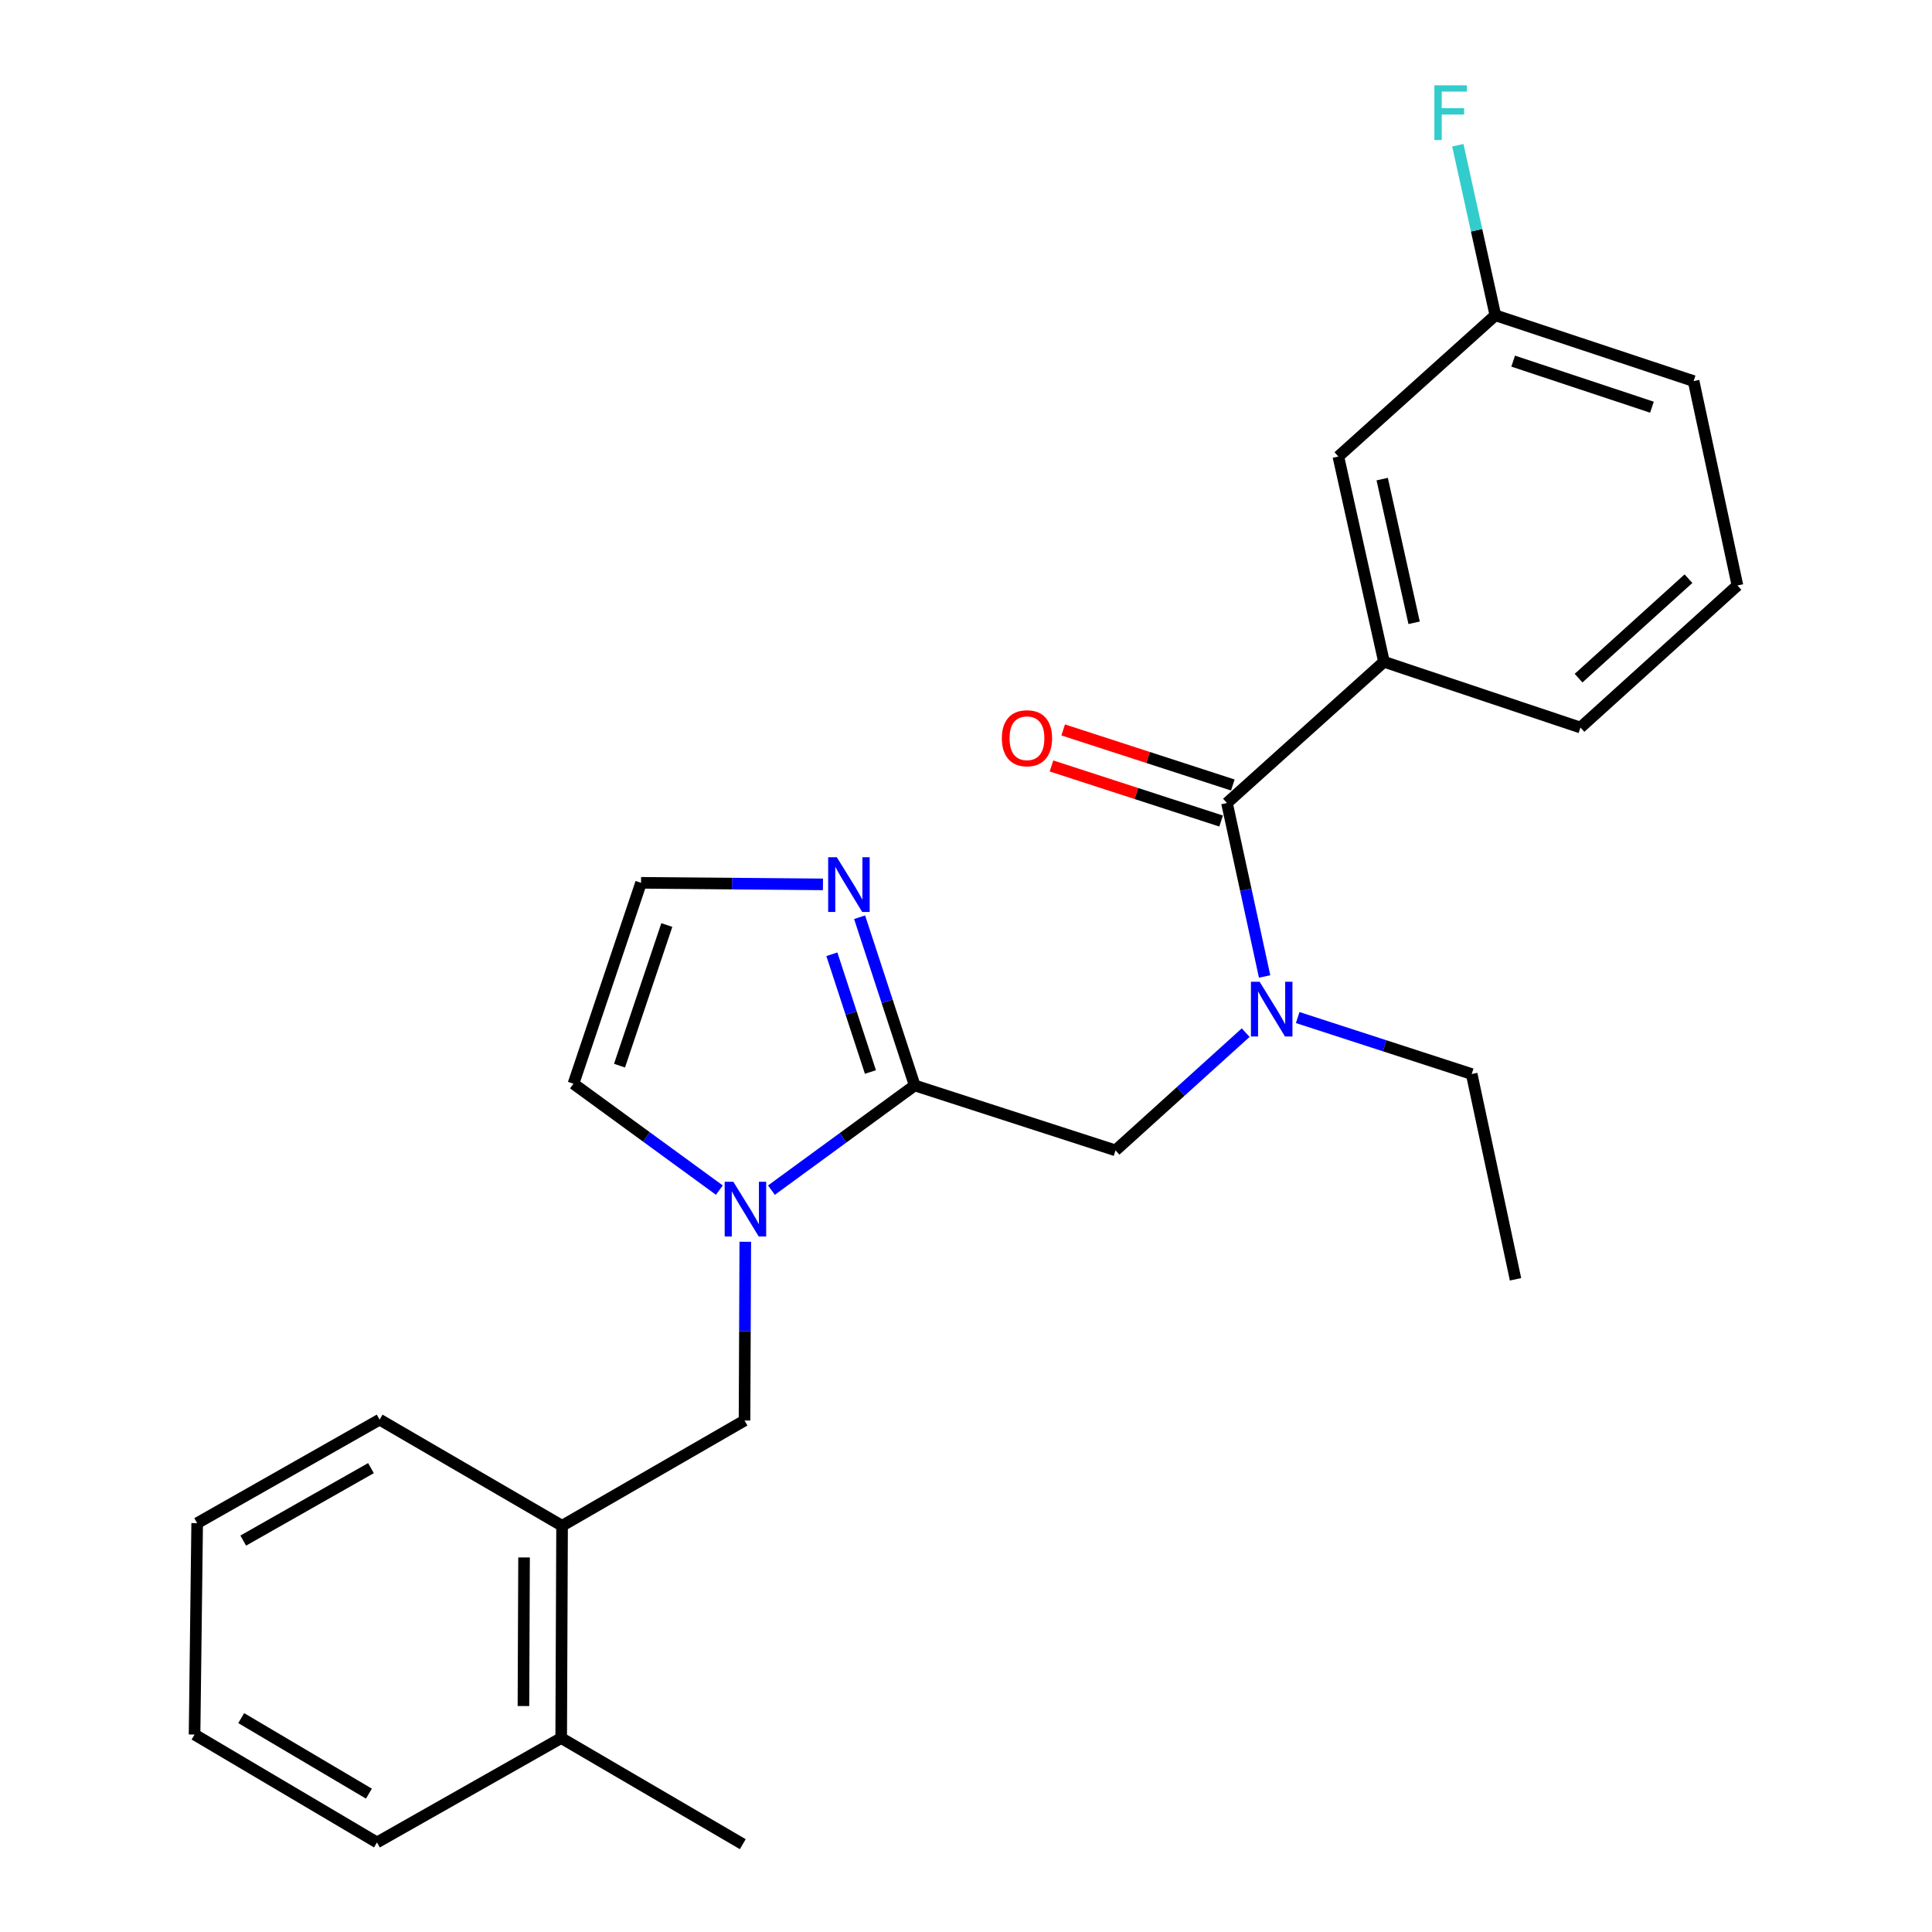 <?xml version='1.0' encoding='iso-8859-1'?>
<svg version='1.1' baseProfile='full'
              xmlns='http://www.w3.org/2000/svg'
                      xmlns:rdkit='http://www.rdkit.org/xml'
                      xmlns:xlink='http://www.w3.org/1999/xlink'
                  xml:space='preserve'
width='1000px' height='1000px' viewBox='0 0 1000 1000'>
<!-- END OF HEADER -->
<rect style='opacity:1.0;fill:#FFFFFF;stroke:none' width='1000' height='1000' x='0' y='0'> </rect>
<path class='bond-0' d='M 473.447,561.818 L 436.367,588.915' style='fill:none;fill-rule:evenodd;stroke:#000000;stroke-width:6px;stroke-linecap:butt;stroke-linejoin:miter;stroke-opacity:1' />
<path class='bond-0' d='M 436.367,588.915 L 399.287,616.011' style='fill:none;fill-rule:evenodd;stroke:#0000FF;stroke-width:6px;stroke-linecap:butt;stroke-linejoin:miter;stroke-opacity:1' />
<path class='bond-2' d='M 473.447,561.818 L 459.189,518.287' style='fill:none;fill-rule:evenodd;stroke:#000000;stroke-width:6px;stroke-linecap:butt;stroke-linejoin:miter;stroke-opacity:1' />
<path class='bond-2' d='M 459.189,518.287 L 444.931,474.757' style='fill:none;fill-rule:evenodd;stroke:#0000FF;stroke-width:6px;stroke-linecap:butt;stroke-linejoin:miter;stroke-opacity:1' />
<path class='bond-2' d='M 450.532,554.864 L 440.551,524.392' style='fill:none;fill-rule:evenodd;stroke:#000000;stroke-width:6px;stroke-linecap:butt;stroke-linejoin:miter;stroke-opacity:1' />
<path class='bond-2' d='M 440.551,524.392 L 430.571,493.92' style='fill:none;fill-rule:evenodd;stroke:#0000FF;stroke-width:6px;stroke-linecap:butt;stroke-linejoin:miter;stroke-opacity:1' />
<path class='bond-4' d='M 473.447,561.818 L 577.393,595.432' style='fill:none;fill-rule:evenodd;stroke:#000000;stroke-width:6px;stroke-linecap:butt;stroke-linejoin:miter;stroke-opacity:1' />
<path class='bond-6' d='M 385.762,642.737 L 385.564,688.997' style='fill:none;fill-rule:evenodd;stroke:#0000FF;stroke-width:6px;stroke-linecap:butt;stroke-linejoin:miter;stroke-opacity:1' />
<path class='bond-6' d='M 385.564,688.997 L 385.366,735.257' style='fill:none;fill-rule:evenodd;stroke:#000000;stroke-width:6px;stroke-linecap:butt;stroke-linejoin:miter;stroke-opacity:1' />
<path class='bond-8' d='M 372.34,616 L 334.583,588.462' style='fill:none;fill-rule:evenodd;stroke:#0000FF;stroke-width:6px;stroke-linecap:butt;stroke-linejoin:miter;stroke-opacity:1' />
<path class='bond-8' d='M 334.583,588.462 L 296.827,560.925' style='fill:none;fill-rule:evenodd;stroke:#000000;stroke-width:6px;stroke-linecap:butt;stroke-linejoin:miter;stroke-opacity:1' />
<path class='bond-1' d='M 635.075,415.641 L 644.819,460.531' style='fill:none;fill-rule:evenodd;stroke:#000000;stroke-width:6px;stroke-linecap:butt;stroke-linejoin:miter;stroke-opacity:1' />
<path class='bond-1' d='M 644.819,460.531 L 654.563,505.421' style='fill:none;fill-rule:evenodd;stroke:#0000FF;stroke-width:6px;stroke-linecap:butt;stroke-linejoin:miter;stroke-opacity:1' />
<path class='bond-5' d='M 635.075,415.641 L 716.336,342.541' style='fill:none;fill-rule:evenodd;stroke:#000000;stroke-width:6px;stroke-linecap:butt;stroke-linejoin:miter;stroke-opacity:1' />
<path class='bond-10' d='M 638.103,406.314 L 594.203,392.059' style='fill:none;fill-rule:evenodd;stroke:#000000;stroke-width:6px;stroke-linecap:butt;stroke-linejoin:miter;stroke-opacity:1' />
<path class='bond-10' d='M 594.203,392.059 L 550.304,377.805' style='fill:none;fill-rule:evenodd;stroke:#FF0000;stroke-width:6px;stroke-linecap:butt;stroke-linejoin:miter;stroke-opacity:1' />
<path class='bond-10' d='M 632.046,424.967 L 588.147,410.713' style='fill:none;fill-rule:evenodd;stroke:#000000;stroke-width:6px;stroke-linecap:butt;stroke-linejoin:miter;stroke-opacity:1' />
<path class='bond-10' d='M 588.147,410.713 L 544.247,396.459' style='fill:none;fill-rule:evenodd;stroke:#FF0000;stroke-width:6px;stroke-linecap:butt;stroke-linejoin:miter;stroke-opacity:1' />
<path class='bond-7' d='M 425.968,457.748 L 378.885,457.347' style='fill:none;fill-rule:evenodd;stroke:#0000FF;stroke-width:6px;stroke-linecap:butt;stroke-linejoin:miter;stroke-opacity:1' />
<path class='bond-7' d='M 378.885,457.347 L 331.802,456.947' style='fill:none;fill-rule:evenodd;stroke:#000000;stroke-width:6px;stroke-linecap:butt;stroke-linejoin:miter;stroke-opacity:1' />
<path class='bond-3' d='M 644.763,534.49 L 611.078,564.961' style='fill:none;fill-rule:evenodd;stroke:#0000FF;stroke-width:6px;stroke-linecap:butt;stroke-linejoin:miter;stroke-opacity:1' />
<path class='bond-3' d='M 611.078,564.961 L 577.393,595.432' style='fill:none;fill-rule:evenodd;stroke:#000000;stroke-width:6px;stroke-linecap:butt;stroke-linejoin:miter;stroke-opacity:1' />
<path class='bond-15' d='M 671.689,526.681 L 716.719,541.302' style='fill:none;fill-rule:evenodd;stroke:#0000FF;stroke-width:6px;stroke-linecap:butt;stroke-linejoin:miter;stroke-opacity:1' />
<path class='bond-15' d='M 716.719,541.302 L 761.749,555.924' style='fill:none;fill-rule:evenodd;stroke:#000000;stroke-width:6px;stroke-linecap:butt;stroke-linejoin:miter;stroke-opacity:1' />
<path class='bond-11' d='M 716.336,342.541 L 692.735,236.296' style='fill:none;fill-rule:evenodd;stroke:#000000;stroke-width:6px;stroke-linecap:butt;stroke-linejoin:miter;stroke-opacity:1' />
<path class='bond-11' d='M 731.941,322.351 L 715.421,247.98' style='fill:none;fill-rule:evenodd;stroke:#000000;stroke-width:6px;stroke-linecap:butt;stroke-linejoin:miter;stroke-opacity:1' />
<path class='bond-16' d='M 716.336,342.541 L 818.037,376.579' style='fill:none;fill-rule:evenodd;stroke:#000000;stroke-width:6px;stroke-linecap:butt;stroke-linejoin:miter;stroke-opacity:1' />
<path class='bond-9' d='M 385.366,735.257 L 290.932,789.736' style='fill:none;fill-rule:evenodd;stroke:#000000;stroke-width:6px;stroke-linecap:butt;stroke-linejoin:miter;stroke-opacity:1' />
<path class='bond-25' d='M 331.802,456.947 L 296.827,560.925' style='fill:none;fill-rule:evenodd;stroke:#000000;stroke-width:6px;stroke-linecap:butt;stroke-linejoin:miter;stroke-opacity:1' />
<path class='bond-25' d='M 345.145,478.796 L 320.662,551.581' style='fill:none;fill-rule:evenodd;stroke:#000000;stroke-width:6px;stroke-linecap:butt;stroke-linejoin:miter;stroke-opacity:1' />
<path class='bond-12' d='M 290.932,789.736 L 290.474,899.609' style='fill:none;fill-rule:evenodd;stroke:#000000;stroke-width:6px;stroke-linecap:butt;stroke-linejoin:miter;stroke-opacity:1' />
<path class='bond-12' d='M 271.251,806.135 L 270.931,883.046' style='fill:none;fill-rule:evenodd;stroke:#000000;stroke-width:6px;stroke-linecap:butt;stroke-linejoin:miter;stroke-opacity:1' />
<path class='bond-18' d='M 290.932,789.736 L 196.498,734.8' style='fill:none;fill-rule:evenodd;stroke:#000000;stroke-width:6px;stroke-linecap:butt;stroke-linejoin:miter;stroke-opacity:1' />
<path class='bond-13' d='M 692.735,236.296 L 773.996,163.197' style='fill:none;fill-rule:evenodd;stroke:#000000;stroke-width:6px;stroke-linecap:butt;stroke-linejoin:miter;stroke-opacity:1' />
<path class='bond-19' d='M 290.474,899.609 L 384.461,954.545' style='fill:none;fill-rule:evenodd;stroke:#000000;stroke-width:6px;stroke-linecap:butt;stroke-linejoin:miter;stroke-opacity:1' />
<path class='bond-20' d='M 290.474,899.609 L 195.125,953.641' style='fill:none;fill-rule:evenodd;stroke:#000000;stroke-width:6px;stroke-linecap:butt;stroke-linejoin:miter;stroke-opacity:1' />
<path class='bond-14' d='M 773.996,163.197 L 764.283,119.183' style='fill:none;fill-rule:evenodd;stroke:#000000;stroke-width:6px;stroke-linecap:butt;stroke-linejoin:miter;stroke-opacity:1' />
<path class='bond-14' d='M 764.283,119.183 L 754.571,75.17' style='fill:none;fill-rule:evenodd;stroke:#33CCCC;stroke-width:6px;stroke-linecap:butt;stroke-linejoin:miter;stroke-opacity:1' />
<path class='bond-27' d='M 773.996,163.197 L 876.612,197.257' style='fill:none;fill-rule:evenodd;stroke:#000000;stroke-width:6px;stroke-linecap:butt;stroke-linejoin:miter;stroke-opacity:1' />
<path class='bond-27' d='M 783.21,186.919 L 855.042,210.762' style='fill:none;fill-rule:evenodd;stroke:#000000;stroke-width:6px;stroke-linecap:butt;stroke-linejoin:miter;stroke-opacity:1' />
<path class='bond-22' d='M 761.749,555.924 L 784.434,662.168' style='fill:none;fill-rule:evenodd;stroke:#000000;stroke-width:6px;stroke-linecap:butt;stroke-linejoin:miter;stroke-opacity:1' />
<path class='bond-17' d='M 818.037,376.579 L 899.297,303.033' style='fill:none;fill-rule:evenodd;stroke:#000000;stroke-width:6px;stroke-linecap:butt;stroke-linejoin:miter;stroke-opacity:1' />
<path class='bond-17' d='M 817.065,351.006 L 873.948,299.524' style='fill:none;fill-rule:evenodd;stroke:#000000;stroke-width:6px;stroke-linecap:butt;stroke-linejoin:miter;stroke-opacity:1' />
<path class='bond-21' d='M 899.297,303.033 L 876.612,197.257' style='fill:none;fill-rule:evenodd;stroke:#000000;stroke-width:6px;stroke-linecap:butt;stroke-linejoin:miter;stroke-opacity:1' />
<path class='bond-23' d='M 196.498,734.8 L 102.054,788.385' style='fill:none;fill-rule:evenodd;stroke:#000000;stroke-width:6px;stroke-linecap:butt;stroke-linejoin:miter;stroke-opacity:1' />
<path class='bond-23' d='M 192.01,759.895 L 125.899,797.405' style='fill:none;fill-rule:evenodd;stroke:#000000;stroke-width:6px;stroke-linecap:butt;stroke-linejoin:miter;stroke-opacity:1' />
<path class='bond-26' d='M 195.125,953.641 L 100.703,897.8' style='fill:none;fill-rule:evenodd;stroke:#000000;stroke-width:6px;stroke-linecap:butt;stroke-linejoin:miter;stroke-opacity:1' />
<path class='bond-26' d='M 190.945,928.384 L 124.85,889.295' style='fill:none;fill-rule:evenodd;stroke:#000000;stroke-width:6px;stroke-linecap:butt;stroke-linejoin:miter;stroke-opacity:1' />
<path class='bond-24' d='M 102.054,788.385 L 100.703,897.8' style='fill:none;fill-rule:evenodd;stroke:#000000;stroke-width:6px;stroke-linecap:butt;stroke-linejoin:miter;stroke-opacity:1' />
<path  class='atom-1' d='M 379.574 611.682
L 388.854 626.682
Q 389.774 628.162, 391.254 630.842
Q 392.734 633.522, 392.814 633.682
L 392.814 611.682
L 396.574 611.682
L 396.574 640.002
L 392.694 640.002
L 382.734 623.602
Q 381.574 621.682, 380.334 619.482
Q 379.134 617.282, 378.774 616.602
L 378.774 640.002
L 375.094 640.002
L 375.094 611.682
L 379.574 611.682
' fill='#0000FF'/>
<path  class='atom-3' d='M 433.138 443.702
L 442.418 458.702
Q 443.338 460.182, 444.818 462.862
Q 446.298 465.542, 446.378 465.702
L 446.378 443.702
L 450.138 443.702
L 450.138 472.022
L 446.258 472.022
L 436.298 455.622
Q 435.138 453.702, 433.898 451.502
Q 432.698 449.302, 432.338 448.622
L 432.338 472.022
L 428.658 472.022
L 428.658 443.702
L 433.138 443.702
' fill='#0000FF'/>
<path  class='atom-4' d='M 651.968 508.15
L 661.248 523.15
Q 662.168 524.63, 663.648 527.31
Q 665.128 529.99, 665.208 530.15
L 665.208 508.15
L 668.968 508.15
L 668.968 536.47
L 665.088 536.47
L 655.128 520.07
Q 653.968 518.15, 652.728 515.95
Q 651.528 513.75, 651.168 513.07
L 651.168 536.47
L 647.488 536.47
L 647.488 508.15
L 651.968 508.15
' fill='#0000FF'/>
<path  class='atom-11' d='M 518.554 382.107
Q 518.554 375.307, 521.914 371.507
Q 525.274 367.707, 531.554 367.707
Q 537.834 367.707, 541.194 371.507
Q 544.554 375.307, 544.554 382.107
Q 544.554 388.987, 541.154 392.907
Q 537.754 396.787, 531.554 396.787
Q 525.314 396.787, 521.914 392.907
Q 518.554 389.027, 518.554 382.107
M 531.554 393.587
Q 535.874 393.587, 538.194 390.707
Q 540.554 387.787, 540.554 382.107
Q 540.554 376.547, 538.194 373.747
Q 535.874 370.907, 531.554 370.907
Q 527.234 370.907, 524.874 373.707
Q 522.554 376.507, 522.554 382.107
Q 522.554 387.827, 524.874 390.707
Q 527.234 393.587, 531.554 393.587
' fill='#FF0000'/>
<path  class='atom-15' d='M 742.433 44.165
L 759.273 44.165
L 759.273 47.405
L 746.233 47.405
L 746.233 56.005
L 757.833 56.005
L 757.833 59.285
L 746.233 59.285
L 746.233 72.485
L 742.433 72.485
L 742.433 44.165
' fill='#33CCCC'/>
</svg>
